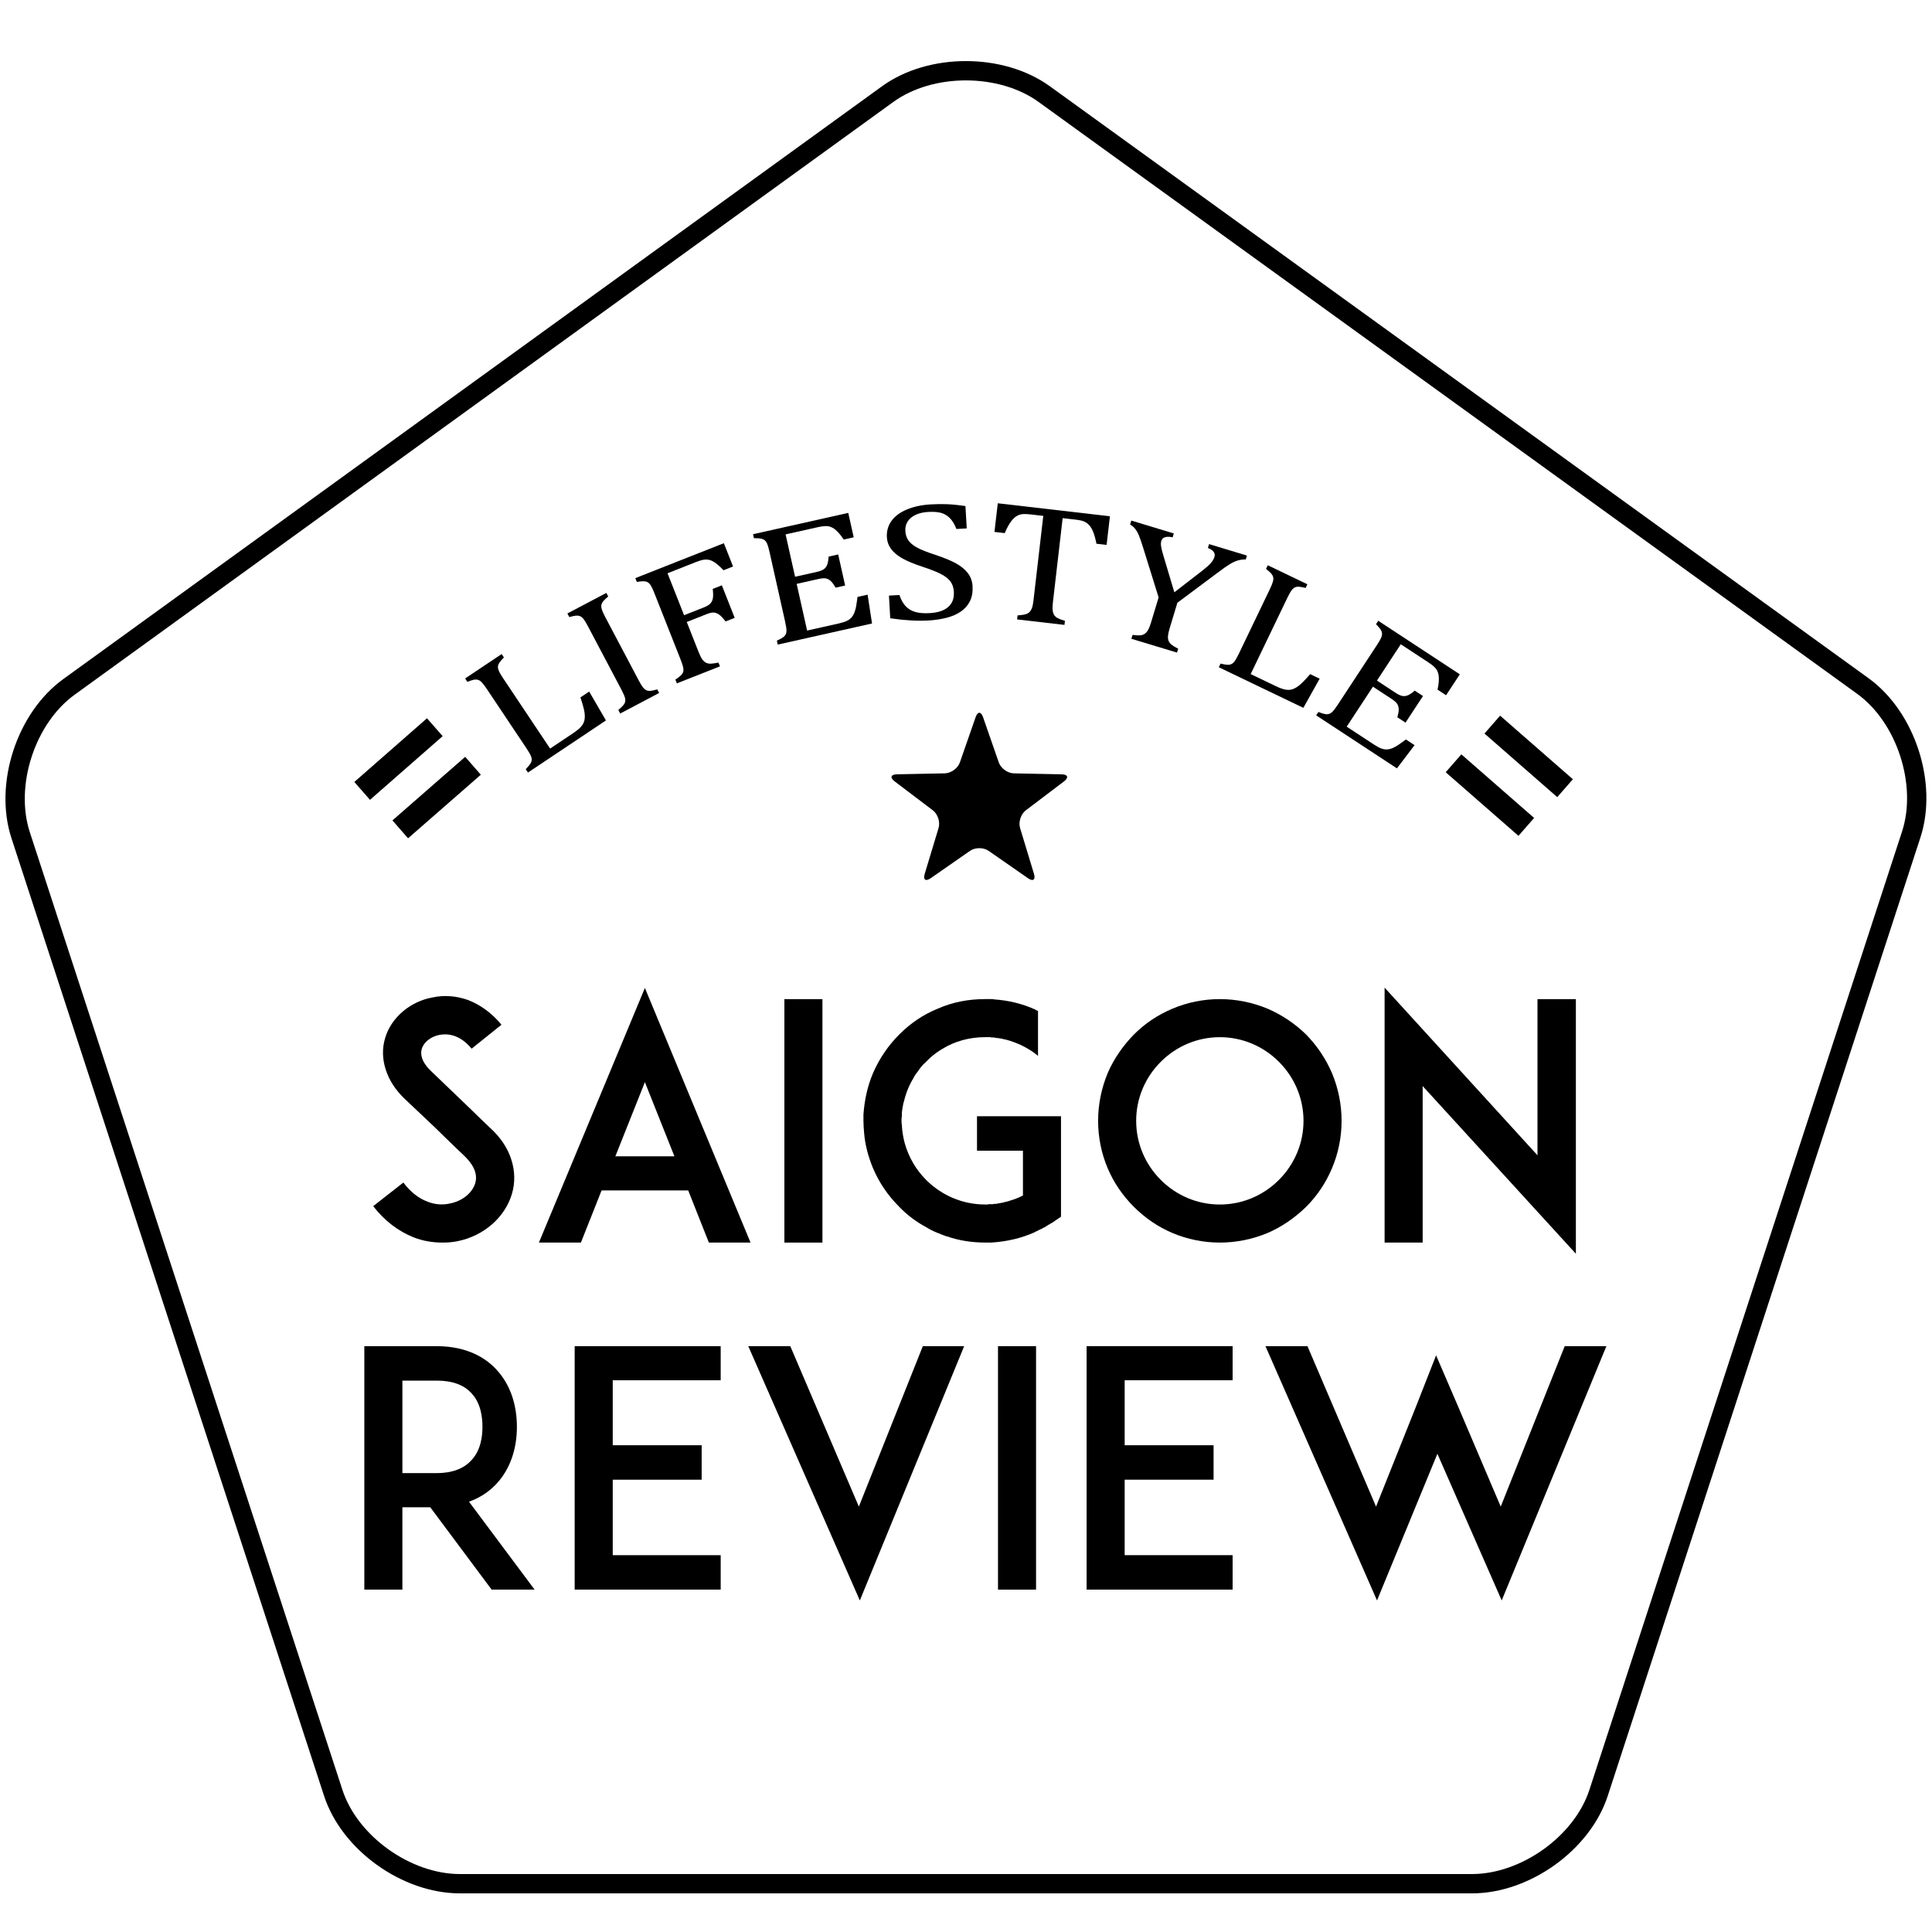 <?xml version="1.0" encoding="utf-8"?>
<!-- Generator: Adobe Illustrator 16.0.0, SVG Export Plug-In . SVG Version: 6.00 Build 0)  -->
<!DOCTYPE svg PUBLIC "-//W3C//DTD SVG 1.1//EN" "http://www.w3.org/Graphics/SVG/1.1/DTD/svg11.dtd">
<svg version="1.1" id="レイヤー_1" xmlns="http://www.w3.org/2000/svg" xmlns:xlink="http://www.w3.org/1999/xlink" x="0px"
	 y="0px" width="200px" height="200px" viewBox="0 0 200 200" enable-background="new 0 0 200 200" xml:space="preserve">
<symbol  id="New_Symbol_133" viewBox="-7.762 -7.391 15.524 14.782">
	<path d="M-0.328,7.001c0.18,0.519,0.476,0.519,0.657,0l1.39-4C1.9,2.481,2.497,2.048,3.048,2.035l4.233-0.086
		c0.55-0.011,0.642-0.292,0.203-0.625L4.109-1.234C3.671-1.566,3.443-2.269,3.602-2.795l1.228-4.054
		c0.159-0.525-0.081-0.7-0.531-0.385L0.82-4.815c-0.451,0.314-1.189,0.314-1.641,0l-3.476-2.419c-0.453-0.314-0.69-0.14-0.531,0.385
		l1.225,4.054c0.159,0.527-0.068,1.229-0.507,1.562l-3.375,2.558c-0.438,0.333-0.348,0.614,0.203,0.625l4.234,0.086
		c0.55,0.013,1.148,0.446,1.328,0.966L-0.328,7.001z"/>
</symbol>
<g>
	<path fill="none" stroke="#000000" stroke-width="2" stroke-miterlimit="10" d="M47.598,195c-5.5,0-11.396-4.178-13.102-9.406
		L2.136,86.458C0.43,81.229,2.679,74.337,7.133,71.111l84.76-61.37c4.455-3.226,11.746-3.222,16.203,0l84.749,61.278
		c4.457,3.223,6.709,10.139,5.005,15.369l-32.365,99.204c-1.704,5.229-7.599,9.408-13.099,9.408H47.598z"/>
</g>
<g>
	<path d="M56.947,77.492L59.3,75.92c0.258-0.172,0.465-0.328,0.623-0.469c0.157-0.139,0.281-0.275,0.37-0.406
		c0.089-0.133,0.154-0.275,0.194-0.43s0.058-0.332,0.052-0.535c-0.007-0.203-0.04-0.439-0.104-0.709
		c-0.063-0.271-0.18-0.662-0.35-1.176l0.907-0.605l1.736,2.988l-8.072,5.395l-0.234-0.35c0.32-0.324,0.513-0.575,0.576-0.752
		c0.064-0.177,0.059-0.363-0.018-0.561c-0.075-0.197-0.23-0.472-0.466-0.824l-4.123-6.17c-0.22-0.328-0.395-0.558-0.524-0.688
		s-0.257-0.213-0.382-0.25c-0.124-0.037-0.26-0.043-0.407-0.018c-0.147,0.026-0.379,0.101-0.696,0.223l-0.232-0.35l3.78-2.525
		l0.233,0.349c-0.226,0.233-0.378,0.409-0.459,0.528c-0.08,0.119-0.132,0.241-0.152,0.365s0.002,0.277,0.072,0.457
		c0.069,0.182,0.218,0.443,0.446,0.785L56.947,77.492z"/>
	<path d="M66.116,70.429c0.18,0.339,0.325,0.579,0.437,0.722c0.111,0.141,0.225,0.24,0.34,0.295c0.113,0.057,0.253,0.08,0.416,0.072
		c0.161-0.008,0.406-0.06,0.731-0.153l0.195,0.372l-4.031,2.127l-0.195-0.371c0.353-0.289,0.569-0.52,0.651-0.688
		c0.08-0.169,0.095-0.355,0.04-0.56s-0.182-0.493-0.379-0.867l-3.466-6.563c-0.183-0.349-0.333-0.595-0.449-0.737
		s-0.233-0.238-0.354-0.289c-0.12-0.049-0.255-0.068-0.403-0.059c-0.149,0.012-0.388,0.061-0.715,0.15l-0.196-0.373l4.03-2.127
		l0.196,0.371c-0.251,0.204-0.424,0.367-0.519,0.488s-0.156,0.242-0.186,0.364s-0.018,0.276,0.036,0.462
		c0.053,0.186,0.171,0.452,0.354,0.801L66.116,70.429z"/>
	<path d="M74.933,56.232l0.952,2.41L74.9,59.031c-0.291-0.305-0.549-0.541-0.774-0.71c-0.225-0.169-0.437-0.282-0.634-0.341
		c-0.196-0.057-0.404-0.07-0.624-0.039c-0.221,0.032-0.494,0.112-0.823,0.242l-2.942,1.162l1.713,4.342l2.07-0.817
		c0.295-0.116,0.511-0.246,0.646-0.39c0.137-0.143,0.226-0.327,0.265-0.552c0.04-0.224,0.035-0.546-0.014-0.963l0.943-0.372
		l1.33,3.367l-0.945,0.373c-0.243-0.322-0.457-0.553-0.644-0.691s-0.374-0.215-0.561-0.23c-0.189-0.015-0.438,0.039-0.744,0.16
		l-2.069,0.816l1.234,3.129c0.127,0.319,0.251,0.565,0.372,0.738c0.124,0.174,0.261,0.295,0.411,0.363
		c0.152,0.07,0.328,0.097,0.531,0.082c0.203-0.016,0.448-0.053,0.734-0.111l0.155,0.392l-4.46,1.761l-0.154-0.391
		c0.381-0.25,0.622-0.453,0.722-0.613c0.1-0.158,0.133-0.343,0.101-0.551c-0.031-0.209-0.125-0.511-0.28-0.904l-2.726-6.903
		c-0.145-0.367-0.268-0.628-0.367-0.782c-0.101-0.154-0.207-0.263-0.32-0.326c-0.113-0.063-0.245-0.096-0.396-0.102
		c-0.148-0.006-0.391,0.018-0.726,0.07l-0.155-0.392L74.933,56.232z"/>
	<path d="M87.811,53.094l0.565,2.528l-1.032,0.231c-0.167-0.25-0.33-0.465-0.488-0.646s-0.313-0.328-0.464-0.441
		c-0.151-0.113-0.308-0.195-0.471-0.246c-0.163-0.052-0.346-0.07-0.549-0.058c-0.204,0.013-0.442,0.051-0.717,0.112l-3.331,0.746
		l0.982,4.387l2.256-0.506c0.31-0.068,0.544-0.158,0.704-0.267c0.16-0.109,0.278-0.261,0.357-0.454s0.131-0.48,0.156-0.861
		l0.99-0.222l0.72,3.215l-0.99,0.222c-0.174-0.313-0.34-0.541-0.496-0.684c-0.158-0.145-0.327-0.233-0.509-0.27
		c-0.182-0.035-0.438-0.016-0.769,0.058l-2.254,0.505l1.081,4.832l3.278-0.734c0.344-0.078,0.618-0.164,0.822-0.26
		c0.203-0.095,0.369-0.217,0.499-0.366c0.128-0.149,0.232-0.329,0.311-0.54s0.135-0.424,0.172-0.641
		c0.036-0.217,0.082-0.529,0.138-0.941l1.042-0.232l0.459,2.982l-9.76,2.186l-0.091-0.41c0.415-0.187,0.685-0.351,0.808-0.492
		c0.123-0.143,0.186-0.318,0.187-0.53c0-0.211-0.046-0.522-0.139-0.937l-1.621-7.242c-0.087-0.385-0.167-0.661-0.241-0.829
		c-0.075-0.168-0.164-0.292-0.266-0.372c-0.104-0.079-0.228-0.133-0.374-0.162c-0.148-0.028-0.39-0.043-0.729-0.043l-0.092-0.41
		L87.811,53.094z"/>
	<path d="M93.105,61.596c0.172,0.494,0.389,0.881,0.65,1.158c0.261,0.277,0.589,0.475,0.984,0.592
		c0.397,0.118,0.9,0.159,1.512,0.124c0.841-0.048,1.477-0.259,1.904-0.634c0.431-0.373,0.626-0.895,0.588-1.563
		c-0.024-0.429-0.139-0.783-0.342-1.063c-0.204-0.28-0.525-0.537-0.964-0.771c-0.438-0.232-1.104-0.494-1.992-0.787
		c-0.861-0.283-1.544-0.569-2.052-0.858c-0.506-0.289-0.891-0.612-1.152-0.97c-0.264-0.357-0.405-0.756-0.432-1.195
		c-0.036-0.64,0.12-1.206,0.472-1.699c0.351-0.492,0.883-0.889,1.598-1.187c0.714-0.299,1.543-0.476,2.484-0.529
		c0.547-0.031,1.082-0.039,1.605-0.022c0.522,0.016,1.182,0.08,1.974,0.195l0.133,2.313l-1.066,0.062
		c-0.194-0.493-0.425-0.872-0.692-1.138c-0.269-0.266-0.574-0.443-0.918-0.536c-0.346-0.092-0.786-0.122-1.325-0.091
		c-0.468,0.025-0.883,0.119-1.244,0.277c-0.362,0.158-0.644,0.382-0.844,0.671c-0.199,0.29-0.288,0.626-0.267,1.008
		c0.023,0.405,0.135,0.743,0.334,1.013s0.5,0.512,0.901,0.73c0.402,0.217,0.992,0.453,1.771,0.706
		c0.941,0.313,1.673,0.612,2.199,0.896c0.524,0.285,0.94,0.62,1.247,1.007c0.308,0.387,0.477,0.848,0.507,1.385
		c0.034,0.6-0.056,1.113-0.269,1.541c-0.214,0.428-0.523,0.783-0.929,1.067c-0.406,0.284-0.898,0.501-1.478,0.651
		s-1.217,0.246-1.914,0.286c-1.13,0.065-2.439-0.013-3.931-0.23l-0.134-2.347L93.105,61.596z"/>
	<path d="M103.291,52.099l11.608,1.344l-0.344,2.966l-1.051-0.121c-0.102-0.508-0.212-0.912-0.333-1.214s-0.26-0.536-0.414-0.704
		c-0.153-0.168-0.326-0.294-0.516-0.379c-0.189-0.086-0.48-0.15-0.874-0.197l-1.362-0.156l-1.01,8.727
		c-0.039,0.336-0.048,0.605-0.023,0.81c0.023,0.204,0.077,0.37,0.16,0.498s0.203,0.233,0.359,0.317
		c0.157,0.085,0.407,0.179,0.751,0.281l-0.049,0.418l-4.902-0.567l0.048-0.417c0.22-0.016,0.413-0.036,0.584-0.063
		c0.169-0.026,0.31-0.066,0.421-0.119c0.111-0.054,0.207-0.128,0.287-0.223c0.079-0.094,0.149-0.227,0.209-0.398
		s0.109-0.428,0.148-0.77L108,53.404l-1.353-0.156c-0.337-0.039-0.616-0.046-0.84-0.02c-0.225,0.025-0.439,0.108-0.644,0.249
		c-0.204,0.14-0.402,0.351-0.589,0.632c-0.189,0.279-0.377,0.64-0.565,1.078l-1.063-0.123L103.291,52.099z"/>
	<path d="M119.94,61.844l-1.581-5.075c-0.19-0.614-0.341-1.057-0.454-1.33c-0.113-0.272-0.24-0.499-0.381-0.68
		c-0.143-0.181-0.32-0.336-0.537-0.467l0.123-0.403l4.403,1.332l-0.121,0.402c-0.666-0.135-1.058-0.012-1.173,0.371
		c-0.049,0.16-0.056,0.352-0.022,0.576c0.033,0.226,0.116,0.556,0.248,0.99l1.122,3.754l2.9-2.242
		c0.394-0.306,0.684-0.565,0.873-0.78s0.315-0.426,0.377-0.634c0.061-0.197,0.033-0.375-0.081-0.531
		c-0.114-0.157-0.313-0.291-0.595-0.4l0.121-0.402l3.918,1.186l-0.121,0.402c-0.309-0.004-0.59,0.035-0.849,0.115
		c-0.257,0.08-0.533,0.211-0.828,0.391c-0.296,0.18-0.745,0.498-1.349,0.954l-4.052,3.024l-0.805,2.66
		c-0.095,0.313-0.149,0.57-0.166,0.774c-0.018,0.204,0.006,0.378,0.066,0.522c0.063,0.145,0.163,0.273,0.302,0.387
		s0.367,0.252,0.688,0.414l-0.122,0.402l-4.726-1.429l0.123-0.402c0.347,0.046,0.609,0.061,0.787,0.046
		c0.178-0.016,0.332-0.067,0.465-0.156c0.132-0.088,0.249-0.221,0.353-0.399c0.103-0.179,0.201-0.426,0.298-0.743L119.94,61.844z"/>
	<path d="M129.47,69.781l2.552,1.225c0.279,0.135,0.519,0.234,0.719,0.299c0.201,0.064,0.38,0.102,0.54,0.111
		c0.159,0.01,0.315-0.008,0.468-0.051c0.153-0.045,0.314-0.121,0.487-0.229c0.172-0.107,0.357-0.258,0.558-0.451
		c0.2-0.191,0.478-0.492,0.833-0.898l0.983,0.472l-1.688,3.017l-8.752-4.203l0.183-0.379c0.441,0.11,0.755,0.148,0.939,0.113
		c0.184-0.035,0.343-0.136,0.474-0.301c0.132-0.166,0.289-0.439,0.473-0.82l3.212-6.69c0.171-0.356,0.279-0.623,0.324-0.801
		c0.046-0.179,0.053-0.33,0.021-0.456s-0.096-0.246-0.192-0.359c-0.098-0.113-0.279-0.275-0.546-0.485l0.182-0.38l4.099,1.969
		l-0.182,0.379c-0.315-0.075-0.545-0.117-0.688-0.125c-0.144-0.01-0.273,0.009-0.392,0.054c-0.117,0.046-0.236,0.144-0.357,0.295
		c-0.12,0.151-0.27,0.413-0.448,0.784L129.47,69.781z"/>
	<path d="M151.12,69.805l-1.422,2.166l-0.885-0.581c0.063-0.294,0.105-0.561,0.125-0.801c0.02-0.239,0.018-0.454-0.006-0.64
		c-0.024-0.188-0.074-0.357-0.15-0.51s-0.19-0.297-0.341-0.435c-0.151-0.137-0.345-0.282-0.579-0.437l-2.854-1.873l-2.467,3.759
		l1.932,1.269c0.265,0.174,0.492,0.28,0.682,0.319c0.19,0.038,0.381,0.019,0.575-0.06c0.193-0.078,0.436-0.24,0.728-0.487
		l0.849,0.558l-1.809,2.754l-0.849-0.557c0.104-0.343,0.152-0.62,0.146-0.833c-0.007-0.214-0.061-0.397-0.161-0.552
		c-0.101-0.155-0.293-0.326-0.576-0.512l-1.932-1.268l-2.716,4.139l2.808,1.843c0.295,0.193,0.548,0.33,0.758,0.41
		c0.21,0.079,0.414,0.114,0.61,0.103c0.196-0.011,0.398-0.062,0.604-0.152c0.205-0.09,0.398-0.197,0.579-0.322
		c0.181-0.124,0.438-0.31,0.772-0.556l0.894,0.587l-1.825,2.404l-8.359-5.487l0.23-0.352c0.423,0.169,0.729,0.247,0.916,0.237
		c0.188-0.01,0.357-0.089,0.51-0.235s0.345-0.396,0.577-0.751l4.072-6.203c0.217-0.33,0.359-0.58,0.428-0.751
		s0.097-0.32,0.082-0.449c-0.015-0.13-0.063-0.257-0.144-0.382s-0.241-0.31-0.476-0.554l0.229-0.352L151.12,69.805z"/>
</g>
<g>
	<path d="M53,123.57c-0.713,2.446-2.921,4.383-5.672,4.926c-0.51,0.102-1.02,0.136-1.53,0.136c-1.018,0-2.037-0.17-2.987-0.544
		c-1.597-0.645-2.989-1.697-4.178-3.227l3.124-2.445c0.713,0.951,1.563,1.631,2.479,1.971c0.748,0.305,1.563,0.373,2.312,0.203
		c1.29-0.238,2.343-1.087,2.648-2.105c0.34-1.155-0.442-2.174-1.154-2.854c-1.121-1.053-2.956-2.854-3.091-2.989l-3.091-2.921
		c-0.951-0.917-1.598-1.936-1.937-3.023c-0.34-1.053-0.373-2.174-0.067-3.192c0.305-1.087,0.951-2.038,1.867-2.819
		c0.85-0.713,1.902-1.223,3.023-1.426c1.223-0.272,2.514-0.17,3.736,0.271c1.291,0.51,2.445,1.358,3.43,2.547l-3.09,2.48
		c-1.291-1.563-2.615-1.563-3.33-1.428c-0.882,0.17-1.629,0.748-1.833,1.461c-0.136,0.476-0.102,1.257,0.951,2.275l4.212,4.043
		c0.611,0.611,1.358,1.324,1.902,1.834c1.086,0.984,1.834,2.105,2.206,3.295C53.306,121.193,53.34,122.416,53,123.57z"/>
	<path d="M71.243,123.231h-8.967l-2.14,5.4h-4.348l10.971-26.358l10.936,26.358h-4.313L71.243,123.231z M69.815,119.699
		l-3.056-7.677l-3.057,7.677H69.815z"/>
	<path d="M81.199,128.632V103.43h3.939v25.202H81.199z"/>
	<path d="M109.834,119.121v6.828l-0.884,0.611c-0.034,0-0.034,0-0.067,0.033c-0.034,0.034-0.103,0.068-0.136,0.068
		c-0.034,0.033-0.069,0.068-0.103,0.068c-0.034,0.033-0.068,0.067-0.136,0.067c-0.034,0.034-0.067,0.067-0.136,0.102
		c-0.034,0.034-0.068,0.034-0.103,0.067c-0.033,0.035-0.067,0.035-0.102,0.068c-0.067,0.034-0.102,0.034-0.17,0.068
		c-0.033,0.033-0.068,0.033-0.102,0.068c-0.034,0.033-0.102,0.067-0.171,0.067c-0.033,0.034-0.033,0.034-0.066,0.067
		c-0.034,0-0.034,0-0.068,0c-0.034,0.035-0.102,0.068-0.171,0.103c-0.066,0.034-0.169,0.067-0.236,0.102c0,0,0,0-0.034,0.034
		c-1.428,0.646-2.921,0.984-4.518,1.087c0,0,0,0-0.034,0c-0.067,0-0.17,0-0.271,0h-0.034c-0.102,0-0.204,0-0.306,0
		c-1.358,0-2.717-0.204-3.974-0.646c-0.035,0-0.035,0-0.035,0c-0.135-0.033-0.238-0.102-0.373-0.136
		c-0.171-0.067-0.339-0.136-0.509-0.204c-0.442-0.17-0.85-0.373-1.224-0.611c-1.019-0.543-1.97-1.256-2.785-2.105
		c-1.154-1.154-2.071-2.479-2.717-4.008c-0.477-1.155-0.815-2.378-0.917-3.635c-0.034-0.408-0.068-0.85-0.068-1.257
		c0-0.204,0-0.441,0-0.646c0.102-1.461,0.407-2.921,0.985-4.279c0.646-1.494,1.563-2.854,2.717-4.008
		c1.155-1.155,2.479-2.072,4.009-2.684c1.528-0.68,3.192-0.984,4.891-0.984c0.102,0,0.204,0,0.306,0h0.034c0.102,0,0.204,0,0.271,0
		c0.034,0,0.034,0,0.034,0c0.102,0,0.204,0,0.306,0.033c1.461,0.102,2.887,0.441,4.246,1.053c0,0,0,0.034,0.033,0.034
		c0.068,0.034,0.137,0.067,0.203,0.103c0.035,0,0.035,0,0.035,0v4.652c-0.51-0.441-1.088-0.781-1.698-1.086
		c-0.51-0.238-1.054-0.441-1.563-0.578c-0.035,0-0.068,0-0.102-0.033c-0.035,0-0.068,0-0.103,0
		c-0.034-0.035-0.067-0.035-0.136-0.035c0,0-0.034,0-0.067-0.033c-0.137-0.034-0.306-0.034-0.442-0.068c-0.033,0-0.033,0-0.067,0
		s-0.103-0.033-0.136-0.033c-0.034,0-0.034,0-0.068,0s-0.102,0-0.136-0.035c-0.035,0-0.068,0-0.102,0c-0.068,0-0.137,0-0.204,0
		c-0.034,0-0.068-0.033-0.102-0.033c-0.034,0-0.068,0-0.103,0s-0.102,0-0.136,0s-0.067,0-0.067,0c-0.069,0-0.17,0-0.238,0
		c-1.597,0-3.125,0.408-4.449,1.223c-0.034,0.034-0.104,0.068-0.17,0.102c-0.544,0.34-1.053,0.748-1.495,1.223
		c-0.136,0.137-0.306,0.272-0.441,0.441c0,0,0,0.035-0.033,0.035c-0.17,0.203-0.306,0.407-0.442,0.611
		c-0.033,0.033-0.067,0.067-0.067,0.067c-0.069,0.103-0.136,0.204-0.204,0.306c-0.034,0.034-0.067,0.102-0.067,0.137
		c-0.51,0.814-0.85,1.664-1.055,2.58c-0.032,0.035-0.032,0.035-0.032,0.068c-0.069,0.34-0.137,0.68-0.171,1.02
		c0,0.135,0,0.271,0,0.373c-0.033,0.17-0.033,0.307-0.033,0.476c0,0.136,0,0.272,0.033,0.442c0.034,0.645,0.137,1.29,0.307,1.901
		c0.407,1.427,1.153,2.718,2.207,3.771c1.631,1.631,3.805,2.547,6.114,2.547c0.068,0,0.169,0,0.238,0c0.033,0,0.067,0,0.102-0.033
		c0.034,0,0.102,0,0.136,0s0.068,0,0.102,0c0.034,0,0.068,0,0.103,0c0.067,0,0.102,0,0.17,0c0-0.034,0.033-0.034,0.066-0.034
		c0.035,0,0.103,0,0.137,0s0.034,0,0.068,0c0.237-0.034,0.51-0.103,0.747-0.136c0.034,0,0.034,0,0.068-0.034
		c0.033,0,0.102,0,0.135-0.034c0.035,0,0.068,0,0.102,0c0.035-0.033,0.069-0.033,0.102-0.033c0.035-0.035,0.103-0.035,0.138-0.035
		c0.033,0,0.067-0.033,0.067-0.033c0.476-0.137,0.951-0.307,1.393-0.543c0,0,0,0,0.034,0v-4.654h-4.755v-3.566h8.695V119.121z"/>
	<path d="M121.386,127.646c-1.528-0.645-2.854-1.563-4.009-2.717c-1.153-1.154-2.07-2.479-2.717-4.008
		c-0.645-1.529-0.984-3.193-0.984-4.892s0.34-3.362,0.984-4.925c0.646-1.494,1.563-2.819,2.717-4.008
		c1.155-1.155,2.48-2.038,4.009-2.684c1.529-0.646,3.193-0.984,4.892-0.984s3.362,0.339,4.925,0.984
		c1.495,0.646,2.819,1.528,4.009,2.684c1.153,1.188,2.037,2.514,2.683,4.008c0.646,1.563,0.985,3.227,0.985,4.925
		s-0.34,3.362-0.985,4.892c-0.646,1.528-1.529,2.854-2.683,4.008c-1.189,1.154-2.514,2.072-4.009,2.717
		c-1.563,0.646-3.227,0.985-4.925,0.985S122.915,128.292,121.386,127.646z M120.163,109.916c-1.631,1.631-2.547,3.805-2.547,6.114
		s0.916,4.483,2.547,6.114c1.63,1.631,3.805,2.547,6.114,2.547s4.483-0.916,6.114-2.547c1.63-1.631,2.547-3.805,2.547-6.114
		s-0.917-4.483-2.547-6.114c-1.631-1.63-3.805-2.547-6.114-2.547S121.793,108.286,120.163,109.916z"/>
	<path d="M147.273,112.43v16.202h-3.94V102.24l15.827,17.356V103.43h3.974v26.357L147.273,112.43z"/>
	<path d="M55.342,164.557h-4.448l-6.352-8.525h-2.887v8.525h-3.94v-25.203h3.328h4.144c3.328,0,5.266,1.358,6.283,2.514
		c1.326,1.46,2.039,3.498,2.039,5.842c0,2.31-0.713,4.348-2.039,5.809c-0.61,0.679-1.562,1.46-2.92,1.936L55.342,164.557z
		 M45.187,152.498c1.631,0,2.854-0.476,3.635-1.358c0.951-1.019,1.121-2.446,1.121-3.431c0-1.02-0.17-2.445-1.121-3.465
		c-0.781-0.883-2.004-1.324-3.635-1.324h-3.531v9.578H45.187z"/>
	<path d="M63.431,149.611h9.204v3.566h-9.204v7.813h11.175v3.566H63.396H59.49v-25.203h3.906h11.209v3.532H63.431V149.611z"/>
	<path d="M88.908,155.963l6.623-16.609h4.279L89.01,165.678l-11.549-26.324h4.349L88.908,155.963z"/>
	<path d="M103.313,164.557v-25.203h3.939v25.203H103.313z"/>
	<path d="M116.426,149.611h9.203v3.566h-9.203v7.813h11.175v3.566h-11.209h-3.906v-25.203h3.906h11.209v3.532h-11.175V149.611z"/>
	<path d="M155.456,165.678l-6.658-15.184l-6.249,15.184L131,139.354h4.348l7.099,16.609l4.178-10.462l2.038-5.196l2.208,5.129
		l4.483,10.529l6.624-16.609h4.313L155.456,165.678z"/>
</g>
<g>
	<line x1="37.446" y1="81.865" x2="44.974" y2="75.277"/>
	<rect x="39.98" y="73.57" transform="matrix(0.659 0.752 -0.752 0.659 73.18 -4.192)" width="2.461" height="10.003"/>
</g>
<g>
	<line x1="41.439" y1="85.86" x2="48.968" y2="79.273"/>
	<rect x="43.975" y="77.566" transform="matrix(0.658 0.753 -0.753 0.658 77.628 -5.804)" width="2.459" height="10.002"/>
</g>
<g>
	<g>
		<line x1="161.921" y1="81.635" x2="154.395" y2="75.049"/>
	</g>
	<g>
		<rect x="153.157" y="77.112" transform="matrix(0.753 0.658 -0.658 0.753 90.704 -84.758)" width="10.003" height="2.46"/>
	</g>
</g>
<g>
	<line x1="157.93" y1="85.629" x2="150.401" y2="79.043"/>
	<rect x="149.163" y="81.106" transform="matrix(0.753 0.658 -0.658 0.753 92.325 -81.132)" width="10.004" height="2.46"/>
</g>
<use xlink:href="#New_Symbol_133"  width="15.524" height="14.782" x="-7.762" y="-7.391" transform="matrix(1.171 0 0 -1.171 101.38 82.44)" overflow="visible"/>
<rect id="_x3C_スライス_x3E_" x="-2" y="2" fill="none" width="204" height="196"/>
</svg>
